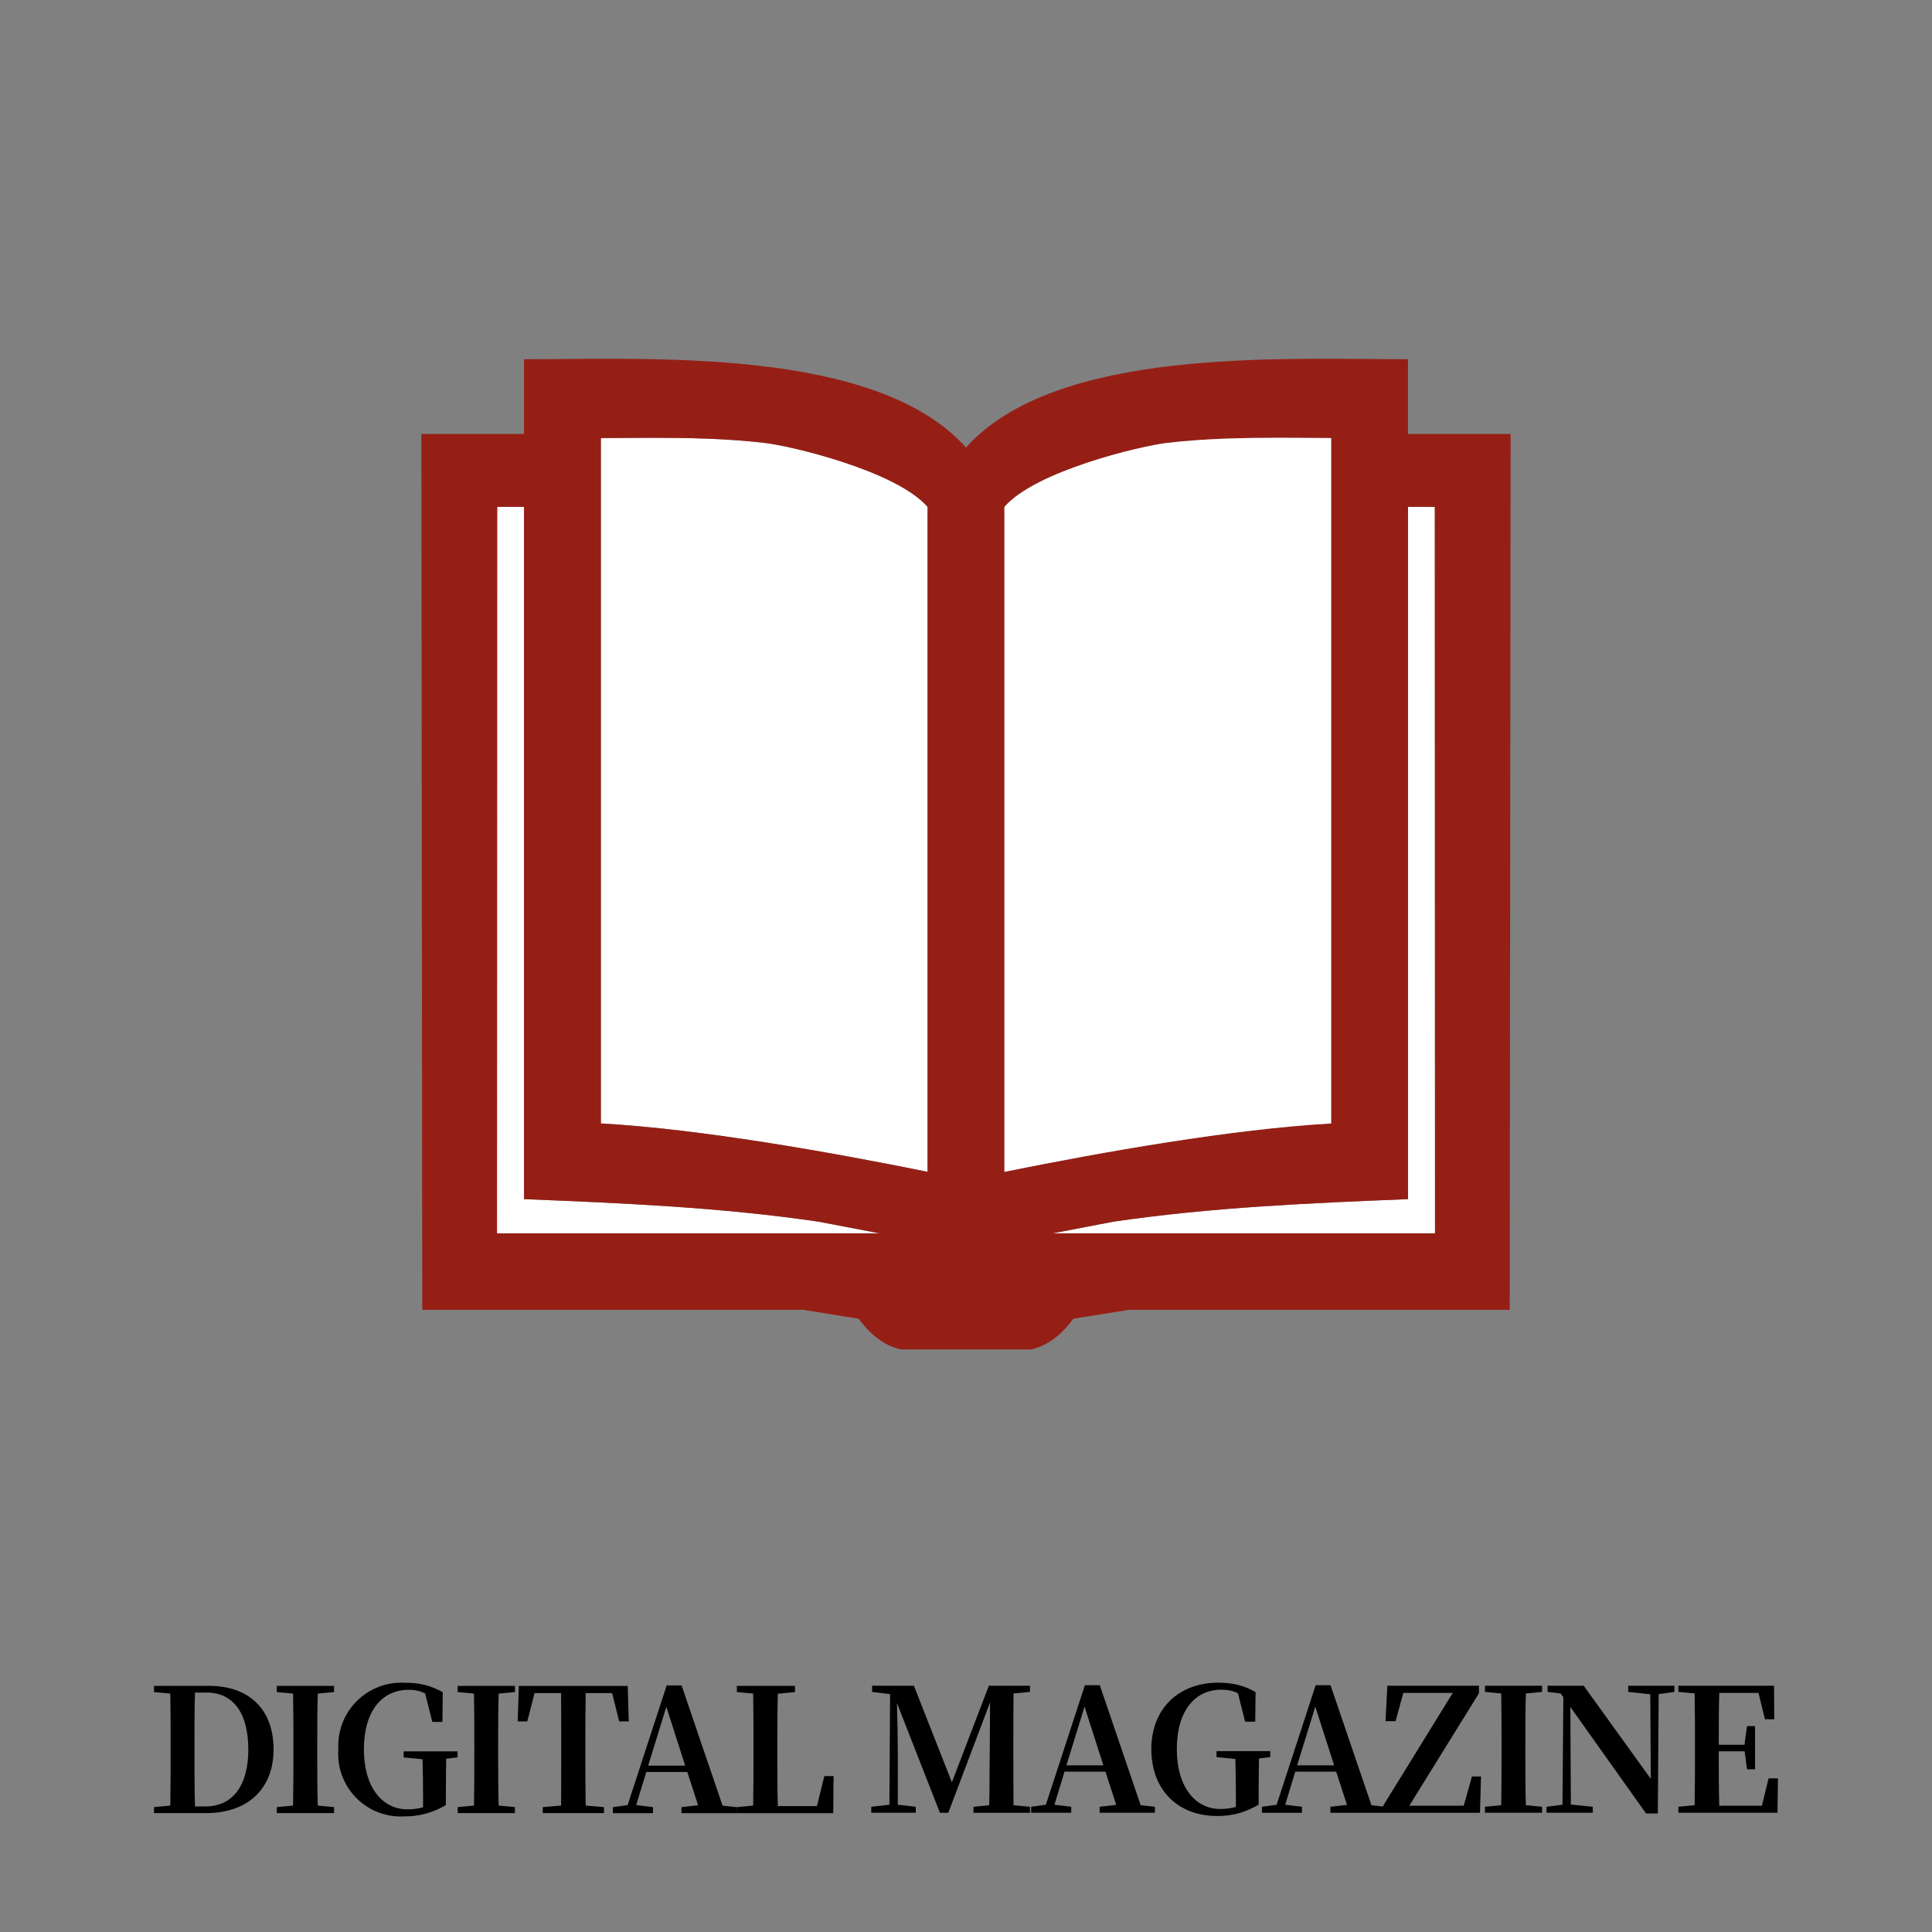 <?xml version="1.0" encoding="UTF-8"?>
<svg id="_レイヤー_1" xmlns="http://www.w3.org/2000/svg" version="1.1" viewBox="0 0 169 169">
  <rect x="0" y="0" width="169" height="169" fill="#808080" stroke="none"/>
  <!-- Generator: Adobe Illustrator 29.0.1, SVG Export Plug-In . SVG Version: 2.1.0 Build 192)  -->
  <defs>
    <style>
      .st0 {
        fill: #fff;
      }

      .st1 {
        fill: #961f15;
      }
    </style>
  </defs>
  <path class="st0" d="M45.836,104.894v-60.555h-2.346l-.017,63.548h33.466l-5.354-1.024c-8.583-1.258-17.08-1.616-25.75-1.969Z"/>
  <path class="st0" d="M57.084,38.295c-1.109,0-2.218.008-3.326.016-.399.003-.799.006-1.198.008v59.951c8.739.498,20.047,2.505,28.578,4.232v-58.165c-2.749-3.152-11.914-5.321-14.23-5.594-3.363-.395-6.853-.449-9.824-.449Z"/>
  <path class="st0" d="M123.164,44.339v60.555c-8.67.353-17.167.71-25.75,1.969l-5.354,1.024h33.466l-.017-63.548s-2.346,0-2.346-0Z"/>
  <path class="st1" d="M123.164,37.96v-6.536c-11.04,0-30.774-1.07-38.664,7.717-7.89-8.787-27.624-7.717-38.664-7.717v6.536h-8.977l.079,76.619h33.33l4.838.773c.926,1.259,2.143,2.357,3.724,2.692l5.67-.001,5.67.001c1.582-.335,2.798-1.433,3.724-2.692l4.838-.773h33.33l.079-76.619h-8.977l-0-0ZM43.474,107.886l.017-63.548h2.346v60.555c8.67.353,17.167.71,25.75,1.969l5.354,1.024s-33.466,0-33.466-0ZM81.138,102.503c-8.532-1.727-19.839-3.734-28.578-4.232v-59.951c.399-.003.798-.005,1.198-.008,1.108-.008,2.217-.016,3.326-.016,2.971,0,6.461.053,9.824.449,2.316.272,11.481,2.441,14.23,5.594v58.165ZM87.862,102.503v-58.165c2.749-3.152,11.914-5.321,14.23-5.594,3.363-.395,6.853-.449,9.824-.449,1.109,0,2.218.008,3.326.016.399.003.799.006,1.198.008v59.951c-8.739.498-20.047,2.505-28.578,4.232ZM92.06,107.886l5.354-1.024c8.583-1.258,17.08-1.616,25.75-1.969v-60.555h2.346l.017,63.548s-33.466,0-33.466 0Z"/>
  <path class="st0" d="M116.44,38.32c-.399-.003-.798-.005-1.198-.008-1.108-.008-2.217-.016-3.326-.016-2.971,0-6.461.053-9.824.449-2.316.272-11.481,2.441-14.23,5.594v58.165c8.532-1.727,19.839-3.734,28.578-4.232,0,0,0-59.951,0-59.951Z"/>
  <path id="_パス_261" d="M17.056,158.016c-.045-1.53-.045-3.09-.045-4.8v-.495c0-1.59,0-3.15.045-4.665h1.02c2.3,0,3.645,1.755,3.645,4.98,0,3.135-1.35,4.98-3.75,4.98h-.915ZM13.471,147.471v.54l1.425.135c.03,1.515.03,3.03.03,4.575v.495c0,1.695,0,3.24-.03,4.725l-1.425.135v.525h4.56c3.6,0,5.9-2.085,5.9-5.58,0-3.48-2.13-5.55-5.625-5.55h-4.835v0ZM29.221,148.011v-.54h-5.01v.54l1.425.135c.03,1.515.03,3.03.03,4.53v.735c0,1.53,0,3.045-.03,4.53l-1.425.135v.525h5.01v-.525l-1.425-.135c-.045-1.5-.045-3.03-.045-4.53v-.735c0-1.53,0-3.03.045-4.53l1.425-.135ZM40.021,153.201h-4.71v.525l1.65.165c.03,1.08.045,2.13.045,3.225v.975c-.445.123-.904.183-1.365.18-2.22,0-3.81-1.965-3.81-5.235,0-3.45,1.65-5.22,3.9-5.22.503-.013,1.002.095,1.455.315l.63,2.49h.885l.03-2.595c-.993-.571-2.125-.856-3.27-.825-3.044-.194-5.669,2.117-5.862,5.161-.014.219-.015.439-.003.659-.222,3.015,2.043,5.638,5.057,5.859.239.018.479.019.718.006,1.279.014,2.536-.329,3.63-.99v-.735c0-1.185.015-2.265.03-3.315l.99-.12-0-.525ZM45.046,148.011v-.54h-5.01v.54l1.425.135c.03,1.515.03,3.03.03,4.53v.735c0,1.53,0,3.045-.03,4.53l-1.425.135v.525h5.01v-.525l-1.425-.135c-.045-1.5-.045-3.03-.045-4.53v-.735c0-1.53,0-3.03.045-4.53l1.425-.135ZM53.546,148.101l.615,2.475h.84l-.09-3.1h-9.525l-.1,3.1h.84l.63-2.475h2.322c.015,1.515.015,3.06.015,4.575v.735c0,1.53,0,3.045-.015,4.53l-1.6.135v.525h5.355v-.525l-1.6-.135c-.03-1.515-.03-3.03-.03-4.53v-.735c0-1.545,0-3.075.03-4.575h2.313ZM56.696,154.446l1.59-5.145,1.65,5.145h-3.24ZM63.206,157.946l-3.585-10.515h-1.305l-3.416,10.47-1.29.18v.52h3.51v-.525l-1.47-.18.885-2.895h3.585l.945,2.91-1.455.165v.525h4.845v-.525l-1.249-.13ZM72.106,155.366l-.645,2.62h-3.42c-.045-1.515-.045-3.03-.045-4.425v-1.005c0-1.41,0-2.91.045-4.395l1.5-.15v-.54h-5.085v.54l1.425.135c.03,1.515.03,3.03.03,4.53v1.005c0,1.29,0,2.775-.03,4.26l-1.41.135-.015.525h8.43l.03-3.24-.81.005-0.0 0Z"/>
  <g>
    <path d="M83.266,155.904l-3.324-8.445h-3.654v.539l1.572.195-.06,9.673-1.587.179v.524h3.893v-.524l-1.572-.179v-4.777c0-.629-.03-2.619-.075-4.117l3.759,9.598h.734l3.653-9.658-.03,4.716c-.03,1.303,0,2.801-.045,4.283l-1.377.135v.524h4.941v-.524l-1.437-.135c-.015-1.497-.015-3.009-.015-4.521v-.734c0-1.497,0-3.009.015-4.521l1.437-.136v-.539h-3.594l-3.234,8.445h0Z"/>
    <path d="M96.203,147.414h-1.303l-3.414,10.452-1.287.179v.524h3.504v-.524l-1.468-.179.884-2.89h3.579l.943,2.904-1.453.165v.524h4.836v-.524l-1.243-.135-3.578-10.496 0.0 0ZM93.283,154.421l1.587-5.136,1.647,5.136s-3.234,0-3.234,0Z"/>
    <path d="M111.117,153.179h-4.702v.523l1.647.165c.03,1.078.046,2.126.046,3.219v.974c-.435.12-.869.179-1.363.179-2.216,0-3.803-1.961-3.803-5.225,0-3.444,1.647-5.211,3.893-5.211.539,0,1.003.09,1.453.314l.629,2.486h.883l.03-2.59c-.928-.539-1.947-.824-3.264-.824-3.474,0-5.855,2.291-5.855,5.809,0,3.579,2.321,5.855,5.764,5.855,1.393,0,2.471-.329,3.624-.989v-.733c0-1.183.016-2.262.03-3.31l.989-.12v-.523l-0-0Z"/>
    <path d="M128.037,157.955h-4.761l6.094-9.837v-.659h-8.01l-.165,3.1h.883l.674-2.471h4.327l-6.079,9.853v.082l-1.033-.112-3.579-10.496h-1.302l-3.414,10.452-1.288.179v.524h3.504v-.524l-1.467-.179.883-2.89h3.579l.944,2.904-1.453.165v.524h13.087l.09-3.174h-.794l-.718,2.56-0-0ZM113.467,154.421l1.587-5.136,1.648,5.136h-3.235Z"/>
    <path d="M129.894,147.998l1.422.136c.03,1.512.03,3.024.03,4.521v.734c0,1.527,0,3.04-.03,4.521l-1.422.135v.524h5.001v-.524l-1.422-.135c-.045-1.497-.045-3.024-.045-4.521v-.734c0-1.528,0-3.025.045-4.521l1.422-.136v-.539h-5.001v.539Z"/>
    <polygon points="142.427 147.998 144.358 148.207 144.403 155.605 138.533 147.459 135.374 147.459 135.374 147.998 136.512 148.133 136.751 148.447 136.677 157.865 135.284 158.045 135.284 158.569 139.327 158.569 139.327 158.045 137.41 157.851 137.365 149.316 143.984 158.629 145.017 158.629 145.092 148.193 146.47 147.998 146.47 147.459 142.427 147.459 142.427 147.998"/>
    <path d="M154.121,157.955h-3.729c-.045-1.527-.045-3.069-.045-4.761h2.262l.21,1.572h.703v-3.774h-.703l-.225,1.632h-2.246c0-1.571,0-3.069.045-4.537h3.43l.568,2.307h.809l-.016-2.935h-8.37v.539l1.423.136c.029,1.512.029,3.024.029,4.521v.734c0,1.527,0,3.04-.029,4.521l-1.423.135v.524h8.67l.045-3.009h-.824l-.584,2.395Z"/>
  </g>
</svg>